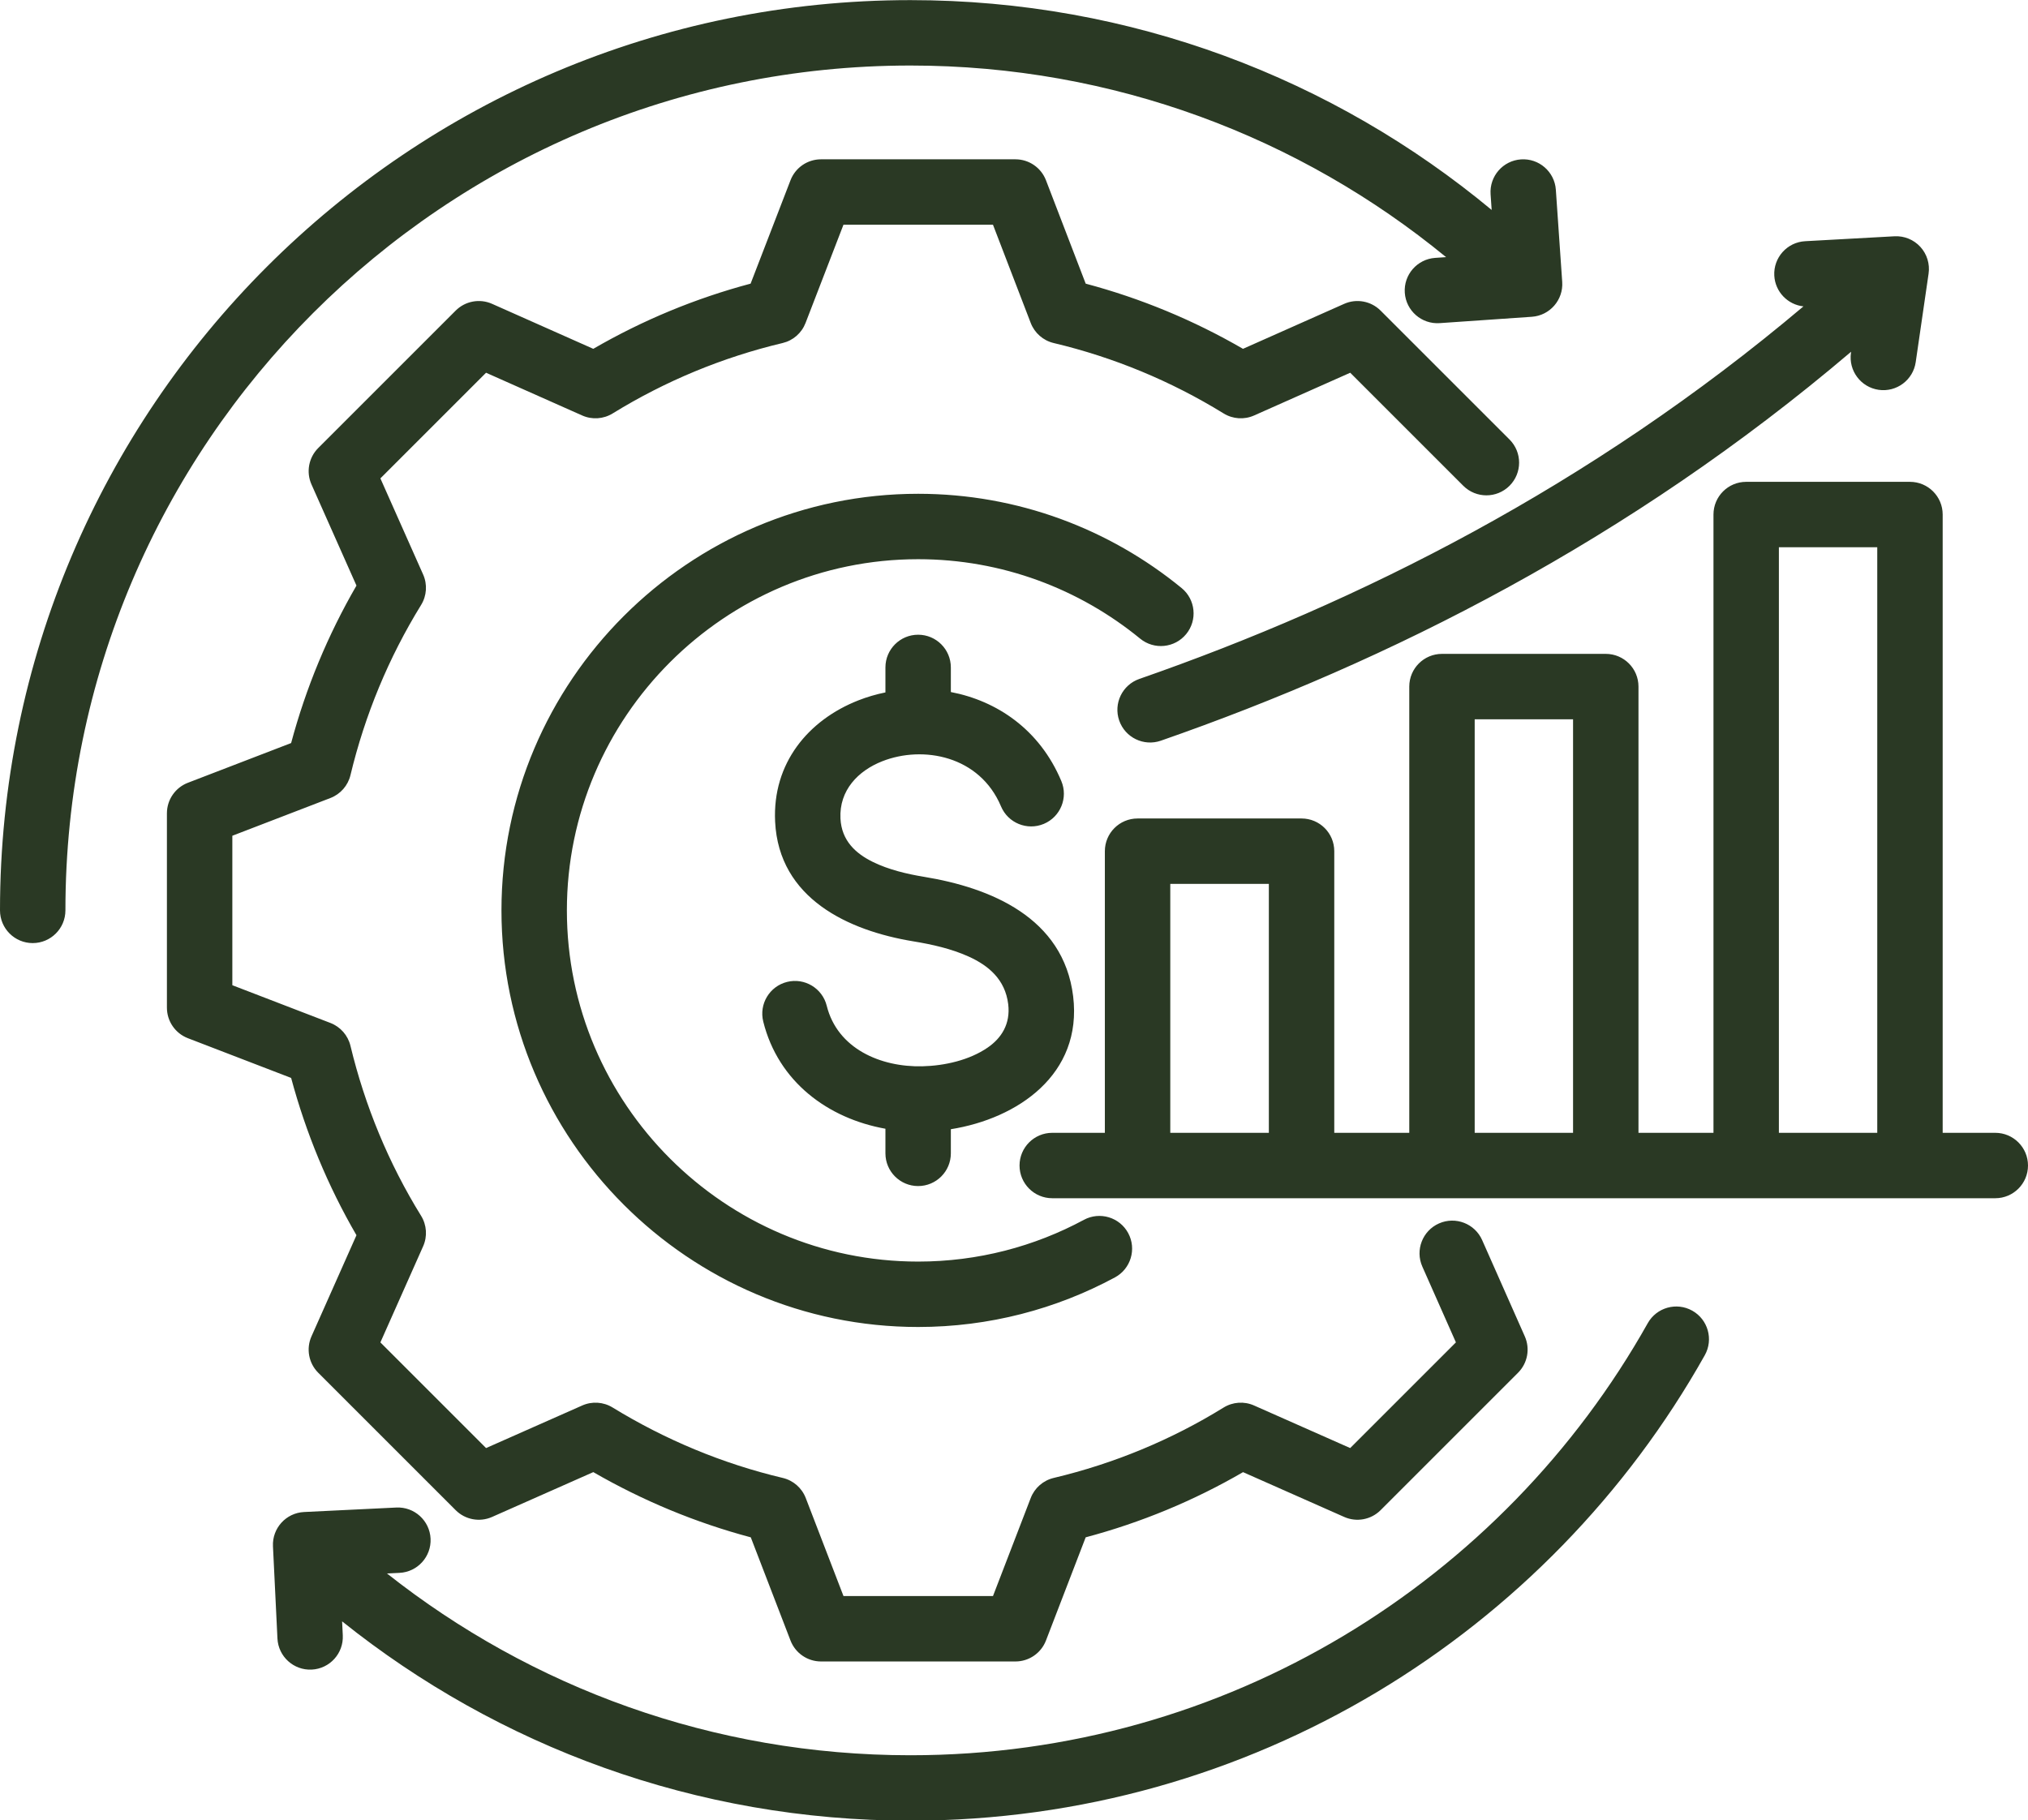 <?xml version="1.0" encoding="UTF-8" standalone="no"?><svg xmlns="http://www.w3.org/2000/svg" xmlns:xlink="http://www.w3.org/1999/xlink" clip-rule="evenodd" fill="#2a3924" fill-rule="evenodd" height="445.3" preserveAspectRatio="xMidYMid meet" stroke-linejoin="round" stroke-miterlimit="2" version="1" viewBox="7.0 32.3 496.0 445.3" width="496" zoomAndPan="magnify"><g id="change1_1"><path d="M73.761,410.549C73.547,406.139 76.953,402.385 81.363,402.17L103.929,401.074C108.339,400.86 112.094,404.266 112.308,408.677C112.522,413.087 109.116,416.841 104.706,417.055L101.649,417.204C136.862,445.044 181.34,461.671 229.671,461.671C307.071,461.671 374.588,419.028 410,355.979C412.163,352.129 417.043,350.759 420.893,352.921C424.743,355.083 426.113,359.964 423.951,363.814C385.8,431.739 313.056,477.671 229.671,477.671C177.11,477.671 128.778,459.421 90.672,428.917L90.838,432.339C91.052,436.749 87.646,440.503 83.236,440.718C78.826,440.932 75.071,437.525 74.857,433.115L73.761,410.549ZM360.676,95.2C325.008,65.916 279.377,48.329 229.671,48.329C115.606,48.329 23,140.935 23,255C23,259.415 19.415,263 15,263C10.585,263 7,259.415 7,255C7,132.105 106.775,32.329 229.671,32.329C283.694,32.329 333.249,51.609 371.826,83.657L371.561,79.821C371.257,75.416 374.586,71.593 378.991,71.289C383.396,70.984 387.219,74.314 387.523,78.718L389.08,101.258C389.384,105.662 386.055,109.485 381.65,109.79L359.111,111.346C354.706,111.65 350.883,108.321 350.579,103.916C350.274,99.511 353.604,95.688 358.009,95.384L360.676,95.2ZM482.132,309.411L495,309.411C499.415,309.411 503,312.996 503,317.411C503,321.826 499.415,325.411 495,325.411L264.354,325.411C259.938,325.411 256.354,321.826 256.354,317.411C256.354,312.996 259.938,309.411 264.354,309.411L277.222,309.411L277.222,240.517C277.222,236.098 280.804,232.517 285.222,232.517L325.331,232.517C329.75,232.517 333.331,236.098 333.331,240.517L333.331,309.411L351.674,309.411L351.674,200.251C351.674,195.833 355.256,192.251 359.674,192.251L399.732,192.251C404.15,192.251 407.732,195.833 407.732,200.251L407.732,309.411L426.074,309.411L426.074,158.167C426.074,153.749 429.656,150.167 434.074,150.167L474.132,150.167C478.55,150.167 482.132,153.749 482.132,158.167L482.132,309.411ZM293.222,309.411L317.331,309.411C317.331,291.259 317.331,248.517 317.331,248.517C317.331,248.517 293.222,248.517 293.222,248.517L293.222,309.411ZM367.674,309.411L391.732,309.411L391.732,208.251C391.732,208.251 367.674,208.251 367.674,208.251L367.674,309.411ZM442.074,309.411L466.132,309.411L466.132,166.167C466.132,166.167 442.074,166.167 442.074,166.167L442.074,309.411ZM459.739,118.342C405.478,164.48 346.663,194.083 290.918,213.488C286.748,214.94 282.184,212.733 280.732,208.563C279.281,204.393 281.488,199.829 285.658,198.378C339.267,179.716 395.827,151.359 448.082,107.246C444.252,106.838 441.169,103.7 440.95,99.731C440.707,95.322 444.089,91.546 448.498,91.303L470.329,90.1C472.725,89.968 475.053,90.918 476.673,92.689C478.292,94.46 479.031,96.864 478.685,99.239L475.536,120.893C474.901,125.262 470.838,128.294 466.468,127.658C462.099,127.023 459.068,122.96 459.703,118.59C459.703,118.59 459.716,118.502 459.739,118.342ZM354.867,342.13C353.079,338.093 354.905,333.364 358.942,331.576C362.979,329.788 367.708,331.613 369.497,335.65L379.932,359.209C381.271,362.233 380.613,365.768 378.274,368.106L344.661,401.72C342.323,404.058 338.787,404.717 335.764,403.378C335.764,403.378 311.019,392.417 311.019,392.417C298.967,399.419 286.013,404.773 272.533,408.361L262.818,433.604C261.63,436.693 258.662,438.73 255.352,438.73L207.804,438.73C204.495,438.73 201.527,436.693 200.338,433.604C200.338,433.604 190.624,408.363 190.625,408.364C177.114,404.77 164.187,399.385 152.106,392.41L127.345,403.378C124.322,404.717 120.786,404.058 118.448,401.72L84.834,368.106C82.493,365.765 81.836,362.224 83.181,359.199C83.181,359.199 94.182,334.458 94.182,334.459C87.182,322.41 81.826,309.46 78.205,295.984L52.95,286.264C49.862,285.075 47.824,282.107 47.824,278.798L47.824,231.25C47.824,227.941 49.862,224.973 52.95,223.784C52.95,223.784 78.202,214.065 78.202,214.066C81.824,200.555 87.181,187.629 94.184,175.547L83.181,150.801C81.836,147.776 82.493,144.235 84.834,141.894L118.448,108.28C120.789,105.939 124.33,105.282 127.355,106.627C127.355,106.627 152.102,117.63 152.101,117.63C164.182,110.627 177.105,105.274 190.58,101.686L200.341,76.39C201.531,73.304 204.497,71.27 207.804,71.27L255.352,71.27C258.663,71.27 261.632,73.309 262.82,76.4C262.82,76.4 272.536,101.688 272.536,101.687C286.008,105.275 298.928,110.628 311.007,117.63L335.753,106.627C338.779,105.282 342.32,105.939 344.661,108.28L376.196,139.815C379.318,142.938 379.318,148.007 376.196,151.129C373.074,154.251 368.005,154.251 364.882,151.129L337.233,123.479L313.716,133.936C311.303,135.009 308.517,134.822 306.269,133.437C293.397,125.505 279.392,119.703 264.707,116.213C262.138,115.603 260.036,113.764 259.089,111.3L249.856,87.27L213.292,87.27L204.016,111.31C203.066,113.77 200.967,115.604 198.402,116.213C183.717,119.703 169.712,125.505 156.84,133.437C154.592,134.822 151.806,135.009 149.393,133.936L125.876,123.479L100.034,149.322L110.49,172.839C111.563,175.251 111.376,178.038 109.991,180.286C102.056,193.164 96.253,207.175 92.716,221.912C92.102,224.472 90.267,226.566 87.81,227.512L63.824,236.743L63.824,273.305L87.81,282.536C90.265,283.481 92.099,285.573 92.715,288.13C96.251,302.819 102.051,316.874 109.984,329.704C111.375,331.953 111.565,334.745 110.49,337.161L100.034,360.678L125.882,386.526L149.403,376.108C151.807,375.043 154.581,375.227 156.823,376.601C169.699,384.49 183.708,390.342 198.444,393.833C201.014,394.442 203.117,396.28 204.066,398.744L213.298,422.73L249.859,422.73L259.091,398.744C260.039,396.281 262.14,394.445 264.707,393.834C279.388,390.345 293.435,384.547 306.258,376.618C308.504,375.229 311.291,375.038 313.705,376.108L337.227,386.526L363.081,360.672L354.867,342.13ZM223.554,201.679L223.554,195.565C223.554,191.15 227.139,187.565 231.554,187.565C235.97,187.565 239.554,191.15 239.554,195.565L239.554,201.586C250.776,203.736 261.251,210.697 266.574,223.36C268.285,227.431 266.37,232.124 262.299,233.835C258.229,235.546 253.535,233.631 251.824,229.561C246.613,217.164 232.745,214.596 222.772,218.522C216.893,220.836 212.224,225.61 212.556,232.514C212.824,237.964 216.309,241.108 220.512,243.163C224.341,245.035 228.767,246.091 232.935,246.777C249.175,249.434 267.109,256.702 269.466,276.009L269.468,276.02C271.778,295.154 255.849,305.937 239.554,308.529L239.554,314.435C239.554,318.85 235.97,322.435 231.554,322.435C227.139,322.435 223.554,318.85 223.554,314.435L223.554,308.414C209.565,305.905 197.352,296.976 193.671,282.192C192.605,277.907 195.217,273.563 199.502,272.496C203.786,271.429 208.131,274.042 209.197,278.326C211.806,288.806 222.35,293.378 232.588,293.137C238.038,293.008 244.101,291.635 248.571,288.553C251.913,286.25 254.167,282.794 253.584,277.943C252.839,271.858 248.728,268.479 243.907,266.292C239.666,264.369 234.856,263.304 230.352,262.567L230.344,262.566C214.502,259.957 197.496,252.127 196.575,233.293L196.575,233.288C195.883,218.958 204.71,208.438 216.911,203.634C219.04,202.796 221.268,202.142 223.554,201.679ZM295.994,176.149C299.41,178.947 299.912,183.991 297.114,187.407C294.316,190.823 289.272,191.325 285.856,188.527C271.038,176.391 252.119,169.091 231.554,169.091C184.249,169.091 145.646,207.694 145.646,255C145.646,302.306 184.249,340.909 231.554,340.909C246.198,340.909 260.007,337.21 272.094,330.696C275.981,328.602 280.837,330.057 282.931,333.944C285.026,337.831 283.571,342.687 279.684,344.781C265.334,352.514 248.939,356.909 231.554,356.909C175.438,356.909 129.646,311.116 129.646,255C129.646,198.884 175.438,153.091 231.554,153.091C255.958,153.091 278.411,161.747 295.994,176.149Z"/></g></svg>